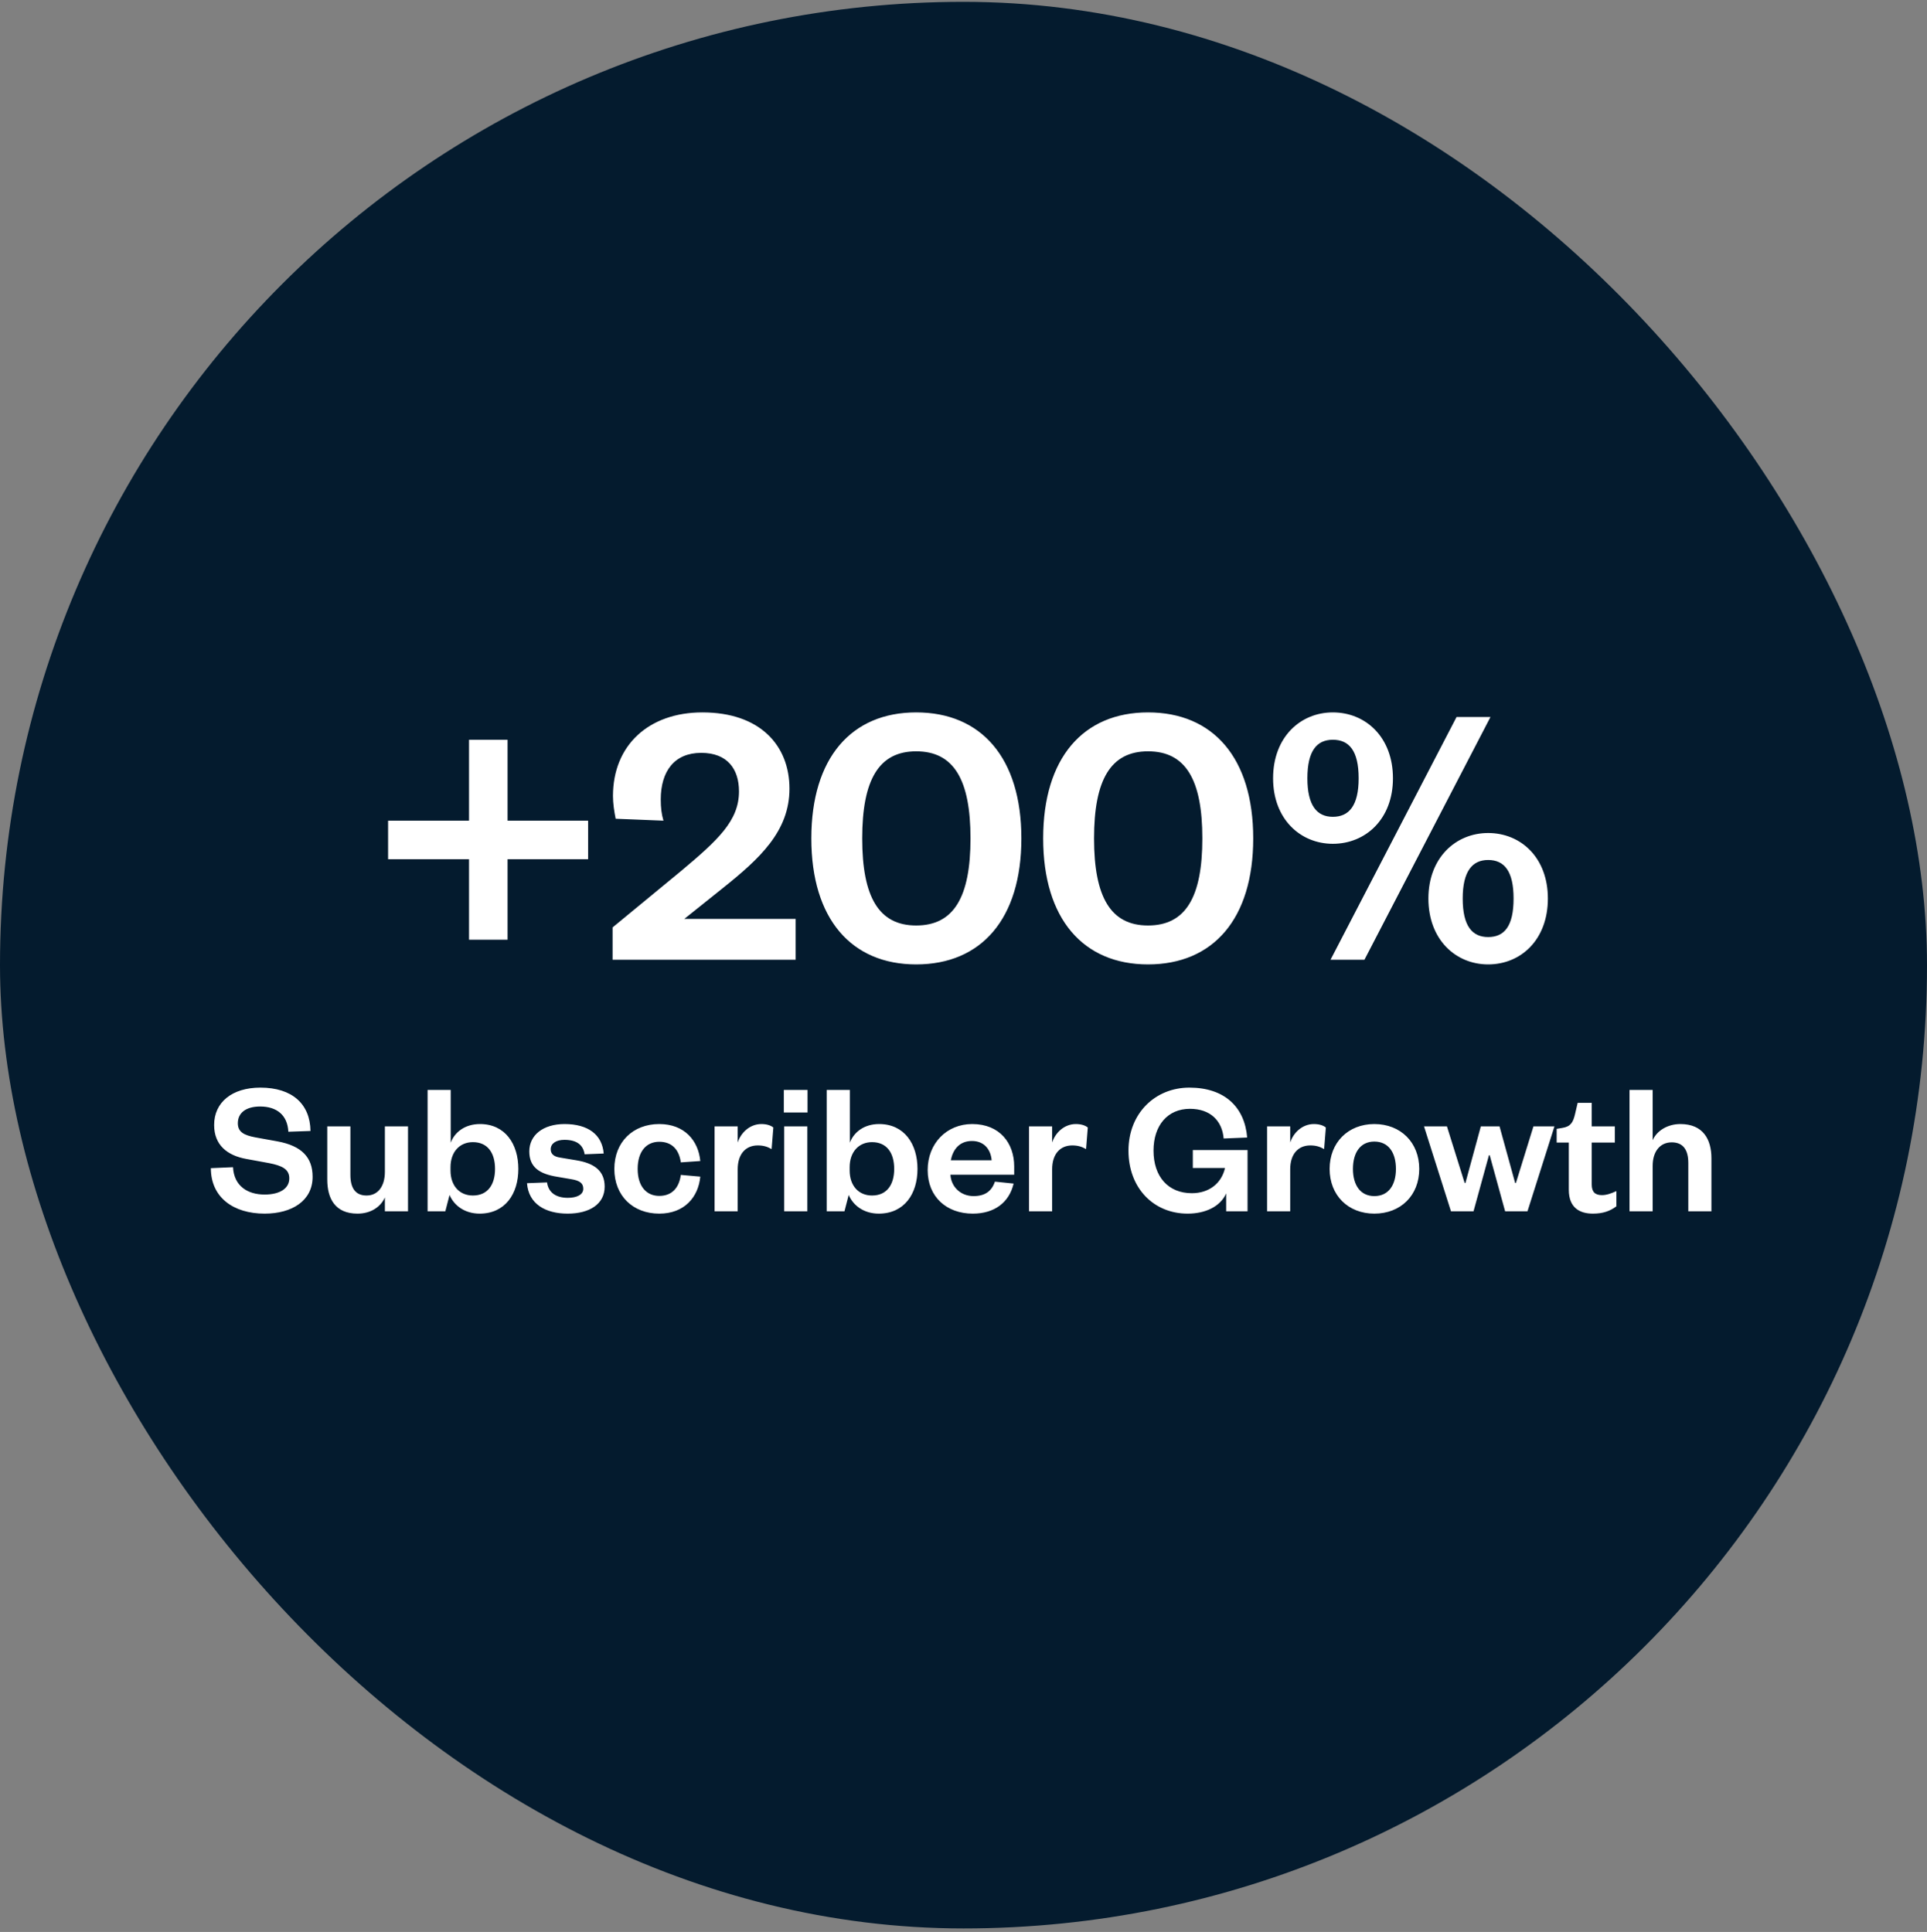 <svg xmlns="http://www.w3.org/2000/svg" width="360" height="361" viewBox="0 0 360 361" fill="none"><rect x="0" y="0" width="360" height="361" fill="#808080" stroke="none"/><rect y="0.342" width="360" height="360" rx="180" fill="#041B2E"></rect><path d="M87.623 138.23H94.823V153.35H109.871V160.55H94.823V175.598H87.623V160.55H72.503V153.35H87.623V138.23ZM127.833 171.71H148.641V179.342H114.441V173.294L127.113 162.854C134.169 156.95 138.057 153.35 138.057 147.878C138.057 143.702 135.897 140.678 131.001 140.678C125.961 140.678 123.441 144.134 123.441 149.39C123.441 150.902 123.585 152.126 123.945 153.35L115.017 152.99C114.729 151.55 114.513 150.11 114.513 148.742C114.513 139.238 121.209 133.118 131.217 133.118C142.017 133.118 147.489 139.31 147.489 147.374C147.489 155.366 141.873 160.478 135.033 165.95L127.833 171.71ZM190.812 156.662C190.812 171.71 183.324 180.206 171.156 180.206C159.06 180.206 151.572 171.71 151.572 156.662C151.572 141.614 159.06 133.118 171.156 133.118C183.324 133.118 190.812 141.614 190.812 156.662ZM181.308 156.662C181.308 145.718 178.212 140.39 171.156 140.39C164.172 140.39 161.076 145.718 161.076 156.662C161.076 167.606 164.172 172.934 171.156 172.934C178.212 172.934 181.308 167.606 181.308 156.662ZM234.125 156.662C234.125 171.71 226.637 180.206 214.469 180.206C202.373 180.206 194.885 171.71 194.885 156.662C194.885 141.614 202.373 133.118 214.469 133.118C226.637 133.118 234.125 141.614 234.125 156.662ZM224.621 156.662C224.621 145.718 221.525 140.39 214.469 140.39C207.485 140.39 204.389 145.718 204.389 156.662C204.389 167.606 207.485 172.934 214.469 172.934C221.525 172.934 224.621 167.606 224.621 156.662ZM244.245 145.43C244.245 150.542 246.045 152.63 248.997 152.63C252.021 152.63 253.821 150.542 253.821 145.43C253.821 140.246 252.021 138.23 248.997 138.23C246.045 138.23 244.245 140.246 244.245 145.43ZM237.837 145.43C237.837 137.726 242.949 133.118 248.997 133.118C255.117 133.118 260.229 137.726 260.229 145.43C260.229 153.062 255.117 157.67 248.997 157.67C242.949 157.67 237.837 153.062 237.837 145.43ZM282.765 167.894C282.765 162.782 281.037 160.694 278.013 160.694C275.061 160.694 273.261 162.782 273.261 167.894C273.261 173.078 275.061 175.094 278.013 175.094C281.037 175.094 282.765 173.078 282.765 167.894ZM278.445 133.982L254.901 179.342H248.565L272.109 133.982H278.445ZM289.173 167.894C289.173 175.598 284.133 180.206 278.013 180.206C271.965 180.206 266.853 175.598 266.853 167.894C266.853 160.262 271.965 155.654 278.013 155.654C284.133 155.654 289.173 160.262 289.173 167.894Z" fill="white"></path><path d="M39.393 218.278L43.533 218.098C43.713 221.626 46.269 223.21 49.437 223.21C52.245 223.21 54.045 222.094 54.045 220.186C54.045 218.458 52.677 217.81 50.301 217.342L45.981 216.55C42.453 215.902 40.005 213.958 40.005 210.214C40.005 205.966 43.353 203.23 48.645 203.23C54.585 203.23 57.933 206.29 58.005 211.33L53.865 211.474C53.721 208.378 51.705 206.758 48.609 206.758C45.945 206.758 44.433 207.946 44.433 209.89C44.433 211.546 45.621 212.122 47.673 212.518L51.849 213.274C56.313 214.102 58.401 216.226 58.401 219.898C58.401 224.362 54.549 226.774 49.437 226.774C43.605 226.774 39.393 223.75 39.393 218.278ZM71.904 218.962V210.466H76.224V226.342H71.904V223.75C71.076 225.586 69.204 226.774 66.792 226.774C62.58 226.774 61.14 223.93 61.14 220.402V210.466H65.46V219.538C65.46 221.95 66.36 223.39 68.484 223.39C70.608 223.39 71.904 221.662 71.904 218.962ZM84.167 218.098V218.71C84.167 221.626 85.895 223.39 88.343 223.39C91.079 223.39 92.483 221.41 92.483 218.422C92.483 215.398 91.079 213.418 88.343 213.418C85.895 213.418 84.167 215.218 84.167 218.098ZM83.987 223.282L83.195 226.342H79.883V203.662H84.203V213.526C84.923 211.582 86.831 210.034 89.675 210.034C94.355 210.034 96.839 213.742 96.839 218.422C96.839 223.102 94.355 226.774 89.603 226.774C86.831 226.774 84.815 225.262 83.987 223.282ZM98.454 221.086L102.198 220.942C102.45 222.85 103.89 223.822 106.086 223.822C107.67 223.822 108.966 223.282 108.966 222.13C108.966 221.05 108.246 220.582 106.662 220.33L104.142 219.898C100.758 219.358 98.885 218.098 98.885 215.146C98.885 212.122 101.442 210.034 105.474 210.034C109.866 210.034 112.494 212.014 112.782 215.542L109.218 215.686C108.93 213.886 107.706 212.986 105.438 212.986C103.89 212.986 102.882 213.67 102.882 214.75C102.882 215.614 103.458 216.118 104.61 216.298L107.634 216.802C110.982 217.342 112.962 218.746 112.962 221.734C112.962 224.974 110.154 226.774 106.05 226.774C101.91 226.774 98.742 224.974 98.454 221.086ZM114.771 218.422C114.771 213.382 118.263 210.034 123.159 210.034C127.875 210.034 130.467 213.13 130.827 216.946L127.191 217.198C126.867 214.822 125.535 213.346 123.159 213.346C120.783 213.346 119.127 215.11 119.127 218.422C119.127 221.698 120.783 223.462 123.159 223.462C125.535 223.462 126.867 221.95 127.191 219.538L130.827 219.862C130.467 223.678 127.875 226.774 123.159 226.774C118.263 226.774 114.771 223.462 114.771 218.422ZM144.476 210.682L144.152 214.714C143.324 214.246 142.604 214.03 141.56 214.03C139.328 214.03 137.816 215.614 137.816 218.494V226.342H133.496V210.466H137.816V213.49C138.392 211.69 140.048 210.034 142.244 210.034C143.216 210.034 144.008 210.286 144.476 210.682ZM146.504 210.466H150.824V226.342H146.504V210.466ZM146.432 207.874V203.662H150.86V207.874H146.432ZM158.733 218.098V218.71C158.733 221.626 160.461 223.39 162.909 223.39C165.645 223.39 167.049 221.41 167.049 218.422C167.049 215.398 165.645 213.418 162.909 213.418C160.461 213.418 158.733 215.218 158.733 218.098ZM158.553 223.282L157.761 226.342H154.449V203.662H158.769V213.526C159.489 211.582 161.397 210.034 164.241 210.034C168.921 210.034 171.405 213.742 171.405 218.422C171.405 223.102 168.921 226.774 164.169 226.774C161.397 226.774 159.381 225.262 158.553 223.282ZM185.87 220.798L189.362 221.158C188.534 224.686 185.798 226.774 181.73 226.774C176.834 226.774 173.306 223.642 173.306 218.638C173.306 213.634 176.87 210.034 181.622 210.034C186.806 210.034 189.47 213.634 189.47 217.954V219.502H177.554C177.698 221.842 179.534 223.498 181.874 223.498C183.998 223.498 185.258 222.598 185.87 220.798ZM177.626 216.802H185.258C185.114 214.966 183.998 213.202 181.586 213.202C179.21 213.202 178.022 214.822 177.626 216.802ZM203.222 210.682L202.898 214.714C202.07 214.246 201.35 214.03 200.306 214.03C198.074 214.03 196.562 215.614 196.562 218.494V226.342H192.242V210.466H196.562V213.49C197.138 211.69 198.794 210.034 200.99 210.034C201.962 210.034 202.754 210.286 203.222 210.682ZM221.871 226.774C215.535 226.774 210.819 222.022 210.819 215.002C210.819 208.018 215.823 203.23 222.195 203.23C228.747 203.23 232.527 206.83 232.995 212.554L228.603 212.734C228.315 209.386 226.083 207.19 222.303 207.19C218.163 207.19 215.499 210.25 215.499 215.002C215.499 219.862 218.235 222.958 222.663 222.958C225.867 222.958 228.207 221.122 228.855 218.242H222.843V214.894H233.067V226.342H229.071V222.994C227.955 225.514 225.111 226.774 221.871 226.774ZM247.695 210.682L247.371 214.714C246.543 214.246 245.823 214.03 244.779 214.03C242.547 214.03 241.035 215.614 241.035 218.494V226.342H236.715V210.466H241.035V213.49C241.611 211.69 243.267 210.034 245.463 210.034C246.435 210.034 247.227 210.286 247.695 210.682ZM252.756 218.422C252.756 221.41 254.124 223.498 256.752 223.498C259.416 223.498 260.784 221.41 260.784 218.422C260.784 215.398 259.416 213.31 256.752 213.31C254.124 213.31 252.756 215.398 252.756 218.422ZM265.14 218.422C265.14 223.354 261.684 226.774 256.752 226.774C251.856 226.774 248.4 223.354 248.4 218.422C248.4 213.49 251.856 210.034 256.752 210.034C261.684 210.034 265.14 213.49 265.14 218.422ZM280.142 210.466L283.058 221.05H283.202L286.478 210.466H290.402L285.362 226.342H281.186L278.306 215.866H278.162L275.282 226.342H271.07L266.03 210.466H270.314L273.626 221.05H273.77L276.65 210.466H280.142ZM293.083 222.31V213.49H290.815V210.934L291.895 210.754C293.443 210.502 293.875 209.71 294.235 208.234L294.739 206.074H297.367V210.466H301.687V213.49H297.367V221.338C297.367 222.706 297.979 223.318 299.275 223.318C300.139 223.318 301.039 222.994 301.975 222.562V225.406C300.823 226.27 299.527 226.774 297.583 226.774C295.135 226.774 293.083 225.694 293.083 222.31ZM308.746 217.846V226.342H304.426V203.662H308.746V213.058C309.538 211.258 311.554 210.034 313.93 210.034C318.178 210.034 319.726 212.914 319.726 216.442V226.342H315.406V217.306C315.406 214.858 314.434 213.454 312.31 213.454C310.114 213.454 308.746 215.182 308.746 217.846Z" fill="white"></path></svg>